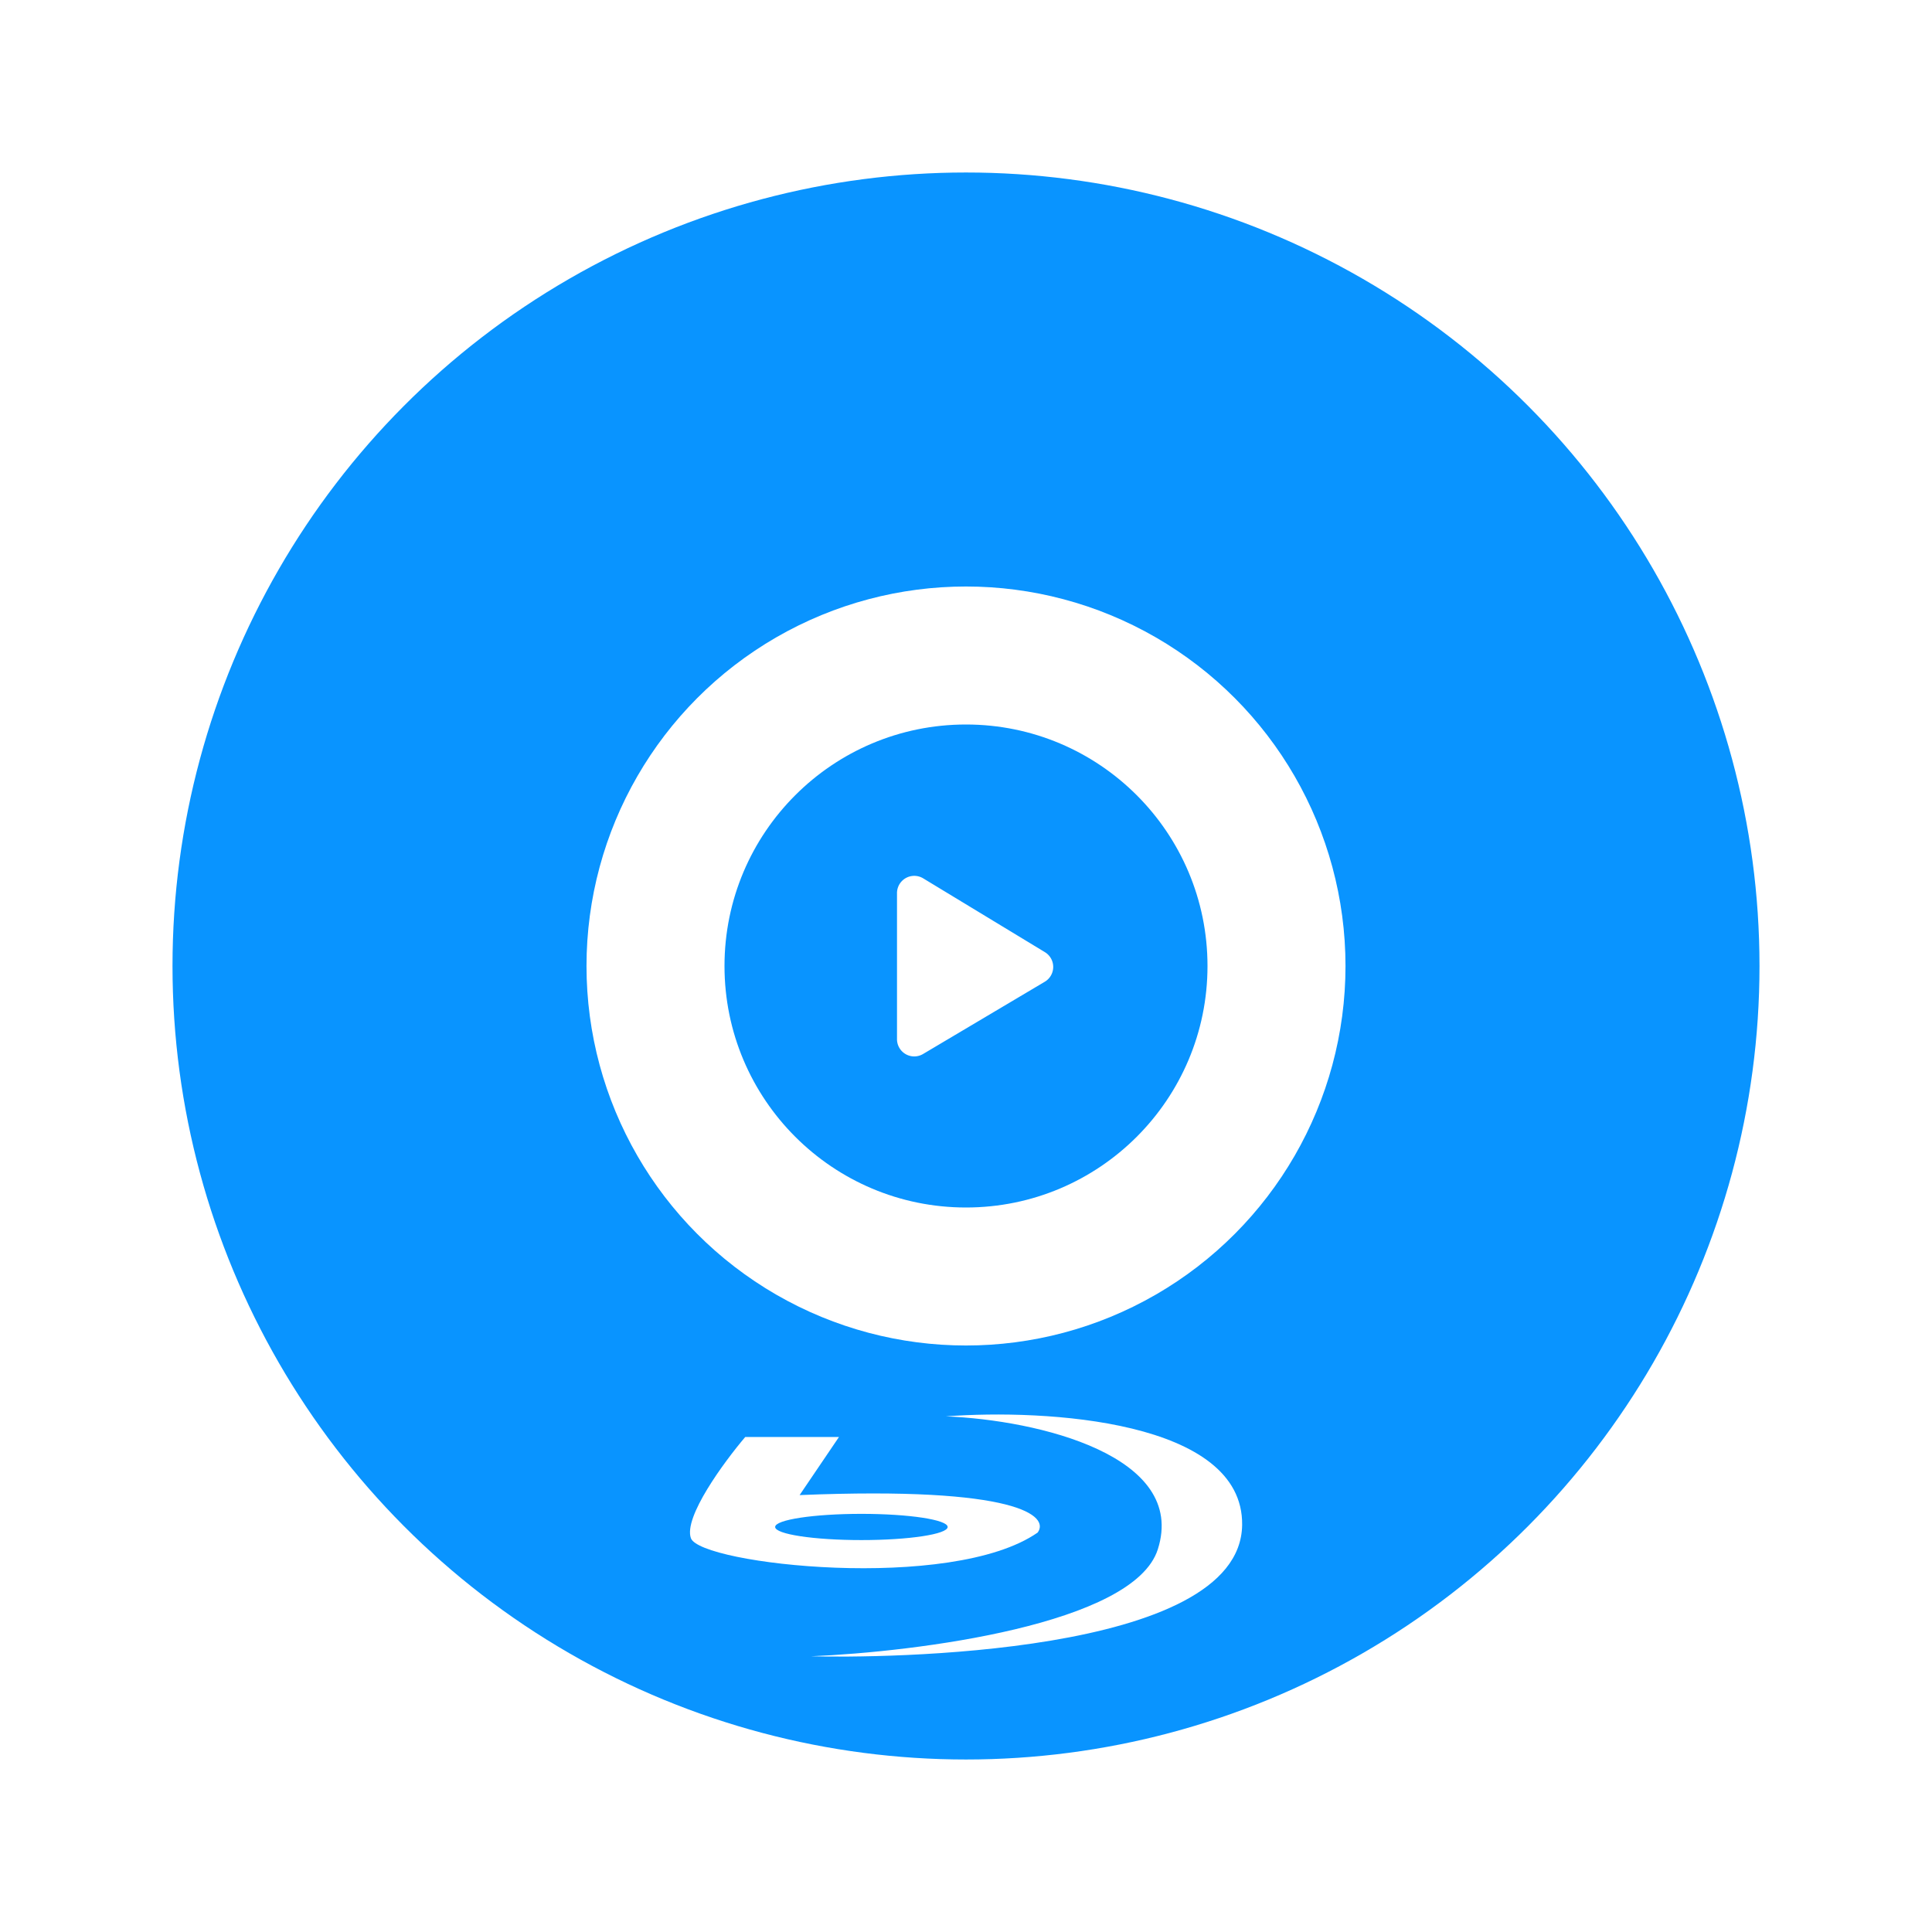 <svg width="56" height="56" fill="none" xmlns="http://www.w3.org/2000/svg"><rect width="100%" height="100%" fill="#333333" stroke="none"/><g clip-path="url(#a)"><path fill="#fff" d="M0 0h56v56H0z"/><mask id="b" style="mask-type:alpha" maskUnits="userSpaceOnUse" x="0" y="0" width="56" height="56"><path fill="#D9D9D9" d="M0 0h56v56H0z"/></mask><g mask="url(#b)"><circle cx="28" cy="28" r="23" fill="#0994FF"/><path fill-rule="evenodd" clip-rule="evenodd" d="M21.602 41.651c-.616.725-1.793 2.326-1.576 2.934.272.76 7.552 1.576 10.051-.163.345-.47-.554-1.347-6.9-1.086l1.141-1.684h-2.716Zm3.366 2.989c1.38 0 2.5-.17 2.5-.38s-1.12-.38-2.5-.38-2.5.17-2.5.38 1.12.38 2.5.38Z" fill="#fff"/><path d="M36.004 44.205c.043-3.042-5.705-3.368-8.584-3.151 2.662.108 7.008 1.14 6.139 3.857-.696 2.173-6.99 2.97-10.051 3.097 1.956.054 12.441 0 12.496-3.803Z" fill="#fff"/><circle cx="28" cy="28" r="11" fill="#fff"/><circle cx="28" cy="28" r="7" fill="#0994FF"/><path d="M30.287 27.599a.5.5 0 0 1-.003.857l-3.529 2.095a.5.5 0 0 1-.755-.43v-4.233a.5.5 0 0 1 .76-.428l3.527 2.139Z" fill="#fff"/></g></g><defs><clipPath id="a"><path fill="#fff" d="M0 0h56v56H0z"/></clipPath></defs></svg>